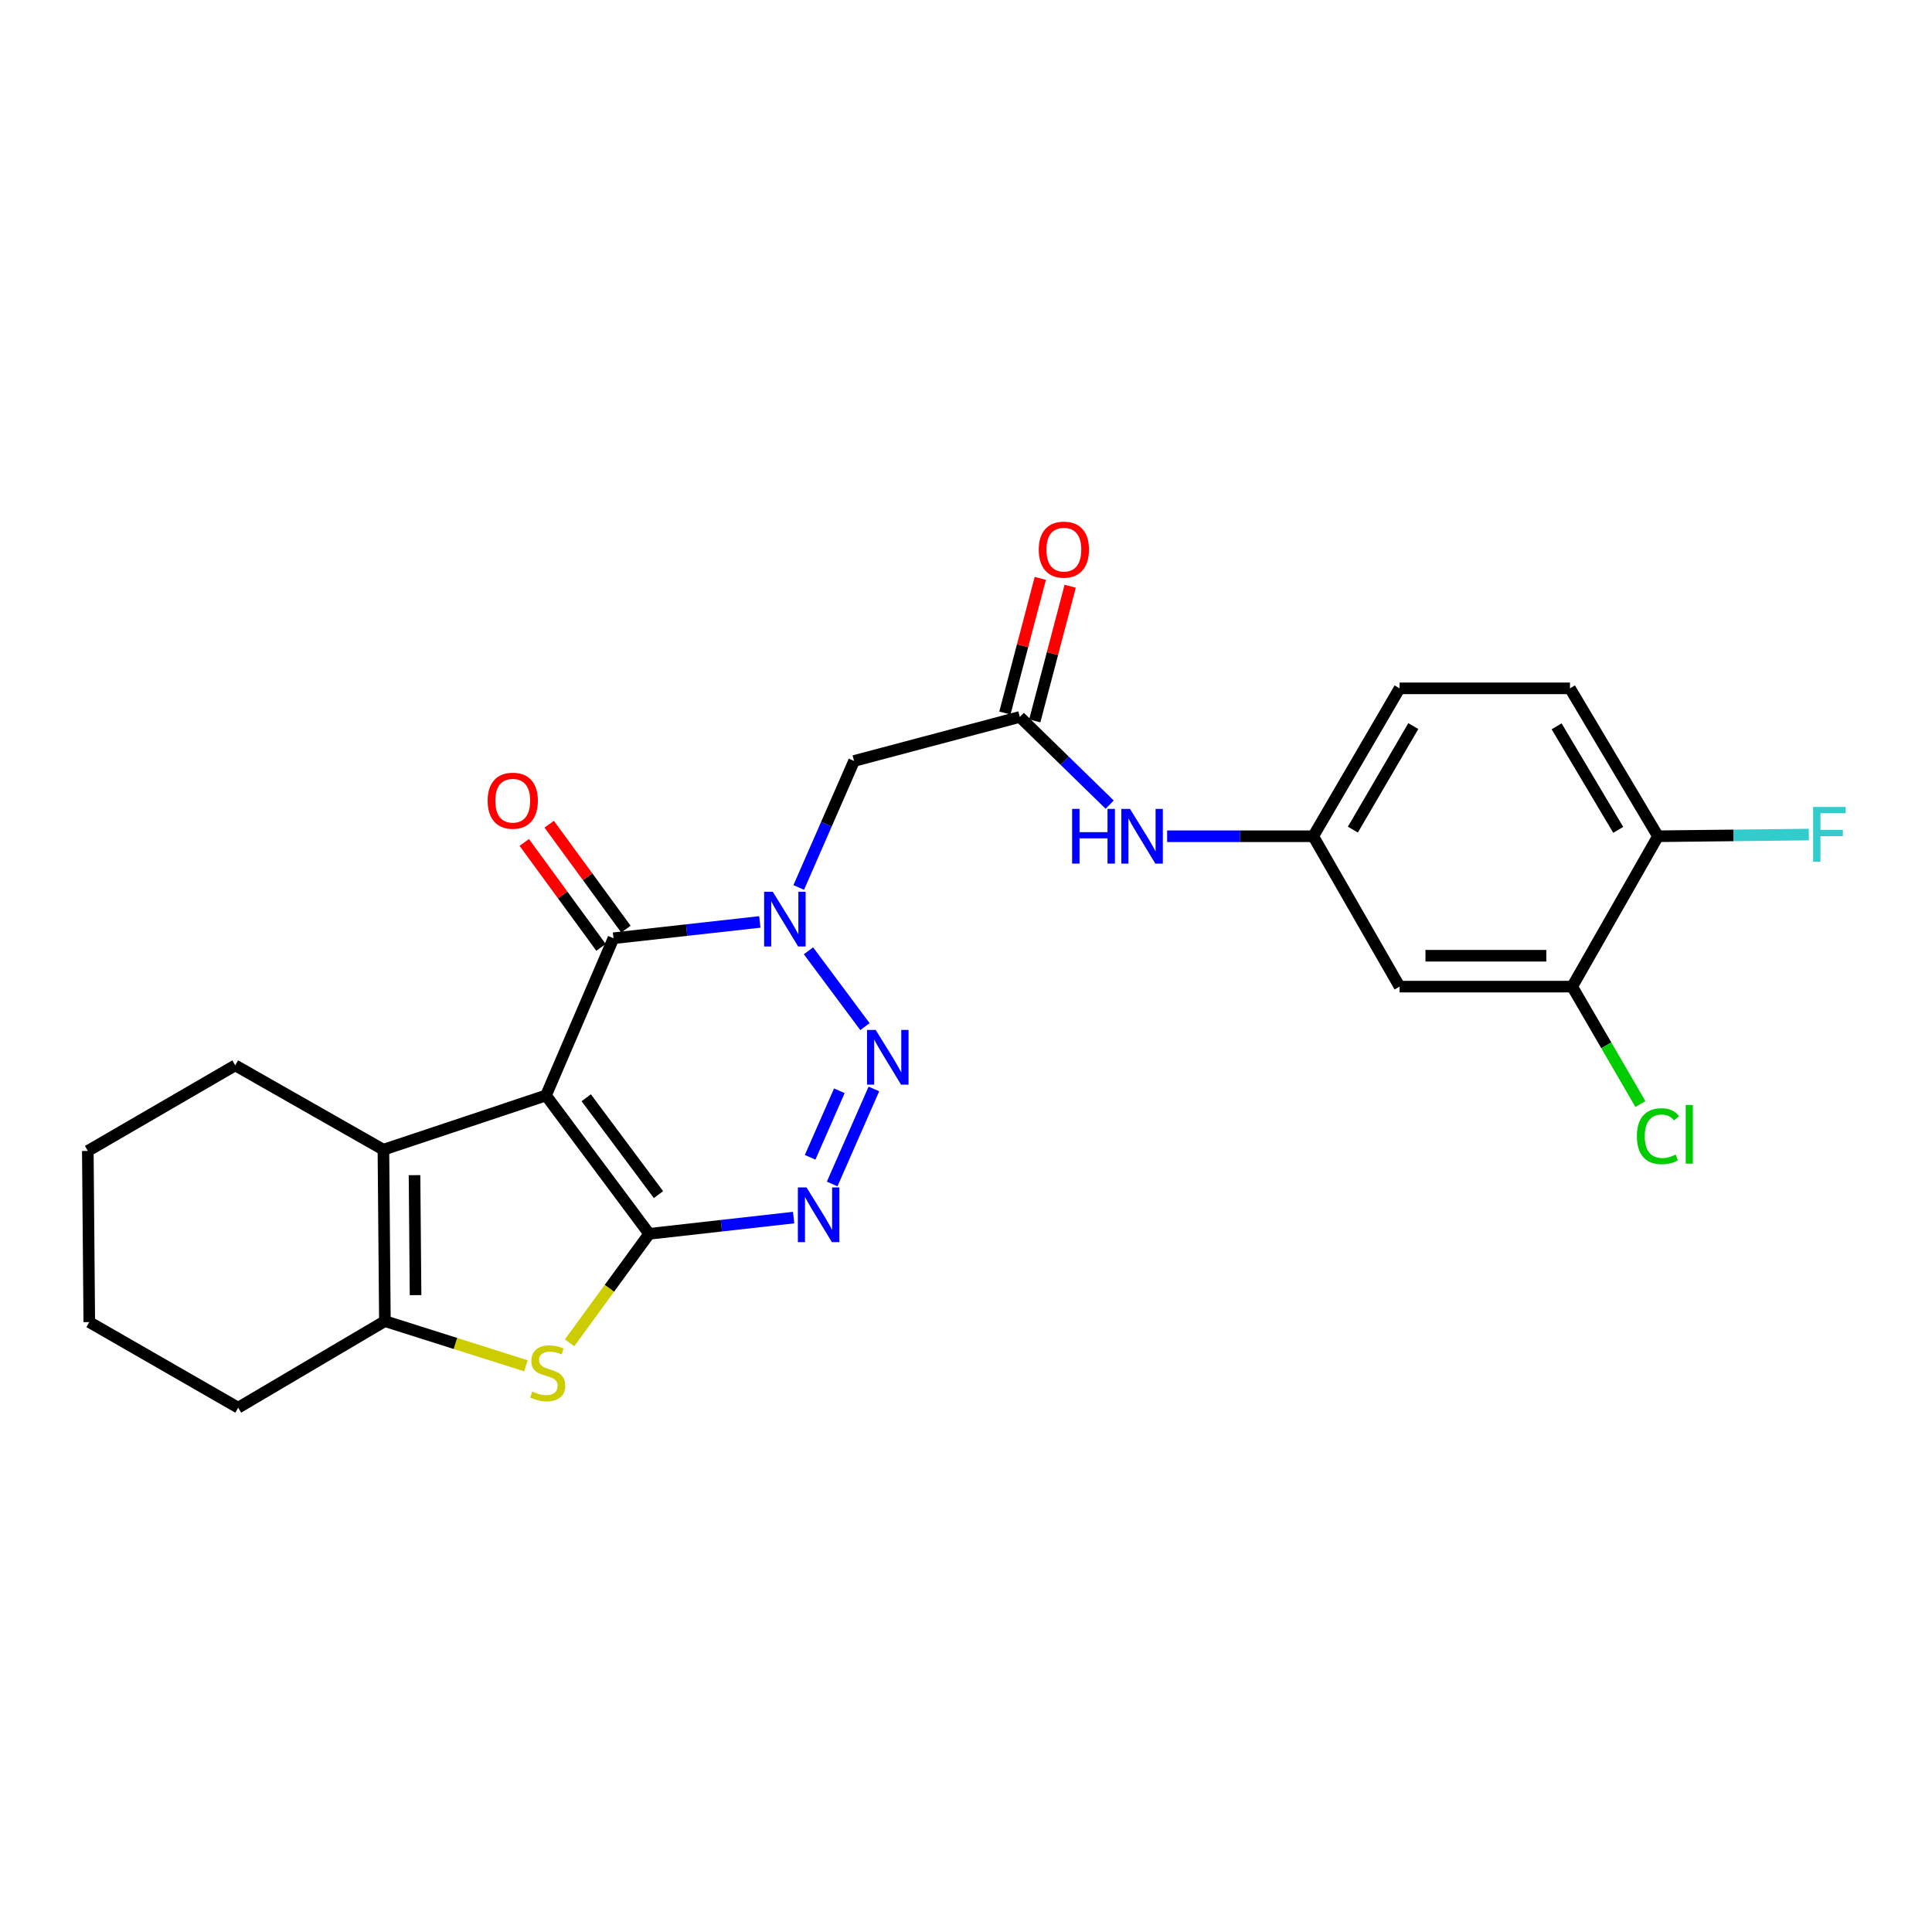 <?xml version='1.0' encoding='iso-8859-1'?>
<svg version='1.1' baseProfile='full'
              xmlns='http://www.w3.org/2000/svg'
                      xmlns:rdkit='http://www.rdkit.org/xml'
                      xmlns:xlink='http://www.w3.org/1999/xlink'
                  xml:space='preserve'
width='1000px' height='1000px' viewBox='0 0 1000 1000'>
<!-- END OF HEADER -->
<rect style='opacity:1.0;fill:#FFFFFF;stroke:none' width='1000' height='1000' x='0' y='0'> </rect>
<path class='bond-0' d='M 282.603,567.006 L 336.013,638.631' style='fill:none;fill-rule:evenodd;stroke:#000000;stroke-width:6px;stroke-linecap:butt;stroke-linejoin:miter;stroke-opacity:1' />
<path class='bond-0' d='M 303.43,568.194 L 340.817,618.331' style='fill:none;fill-rule:evenodd;stroke:#000000;stroke-width:6px;stroke-linecap:butt;stroke-linejoin:miter;stroke-opacity:1' />
<path class='bond-4' d='M 282.603,567.006 L 317.532,485.638' style='fill:none;fill-rule:evenodd;stroke:#000000;stroke-width:6px;stroke-linecap:butt;stroke-linejoin:miter;stroke-opacity:1' />
<path class='bond-6' d='M 282.603,567.006 L 198.456,595.087' style='fill:none;fill-rule:evenodd;stroke:#000000;stroke-width:6px;stroke-linecap:butt;stroke-linejoin:miter;stroke-opacity:1' />
<path class='bond-3' d='M 336.013,638.631 L 373.394,634.426' style='fill:none;fill-rule:evenodd;stroke:#000000;stroke-width:6px;stroke-linecap:butt;stroke-linejoin:miter;stroke-opacity:1' />
<path class='bond-3' d='M 373.394,634.426 L 410.775,630.221' style='fill:none;fill-rule:evenodd;stroke:#0000FF;stroke-width:6px;stroke-linecap:butt;stroke-linejoin:miter;stroke-opacity:1' />
<path class='bond-5' d='M 336.013,638.631 L 315.41,666.834' style='fill:none;fill-rule:evenodd;stroke:#000000;stroke-width:6px;stroke-linecap:butt;stroke-linejoin:miter;stroke-opacity:1' />
<path class='bond-5' d='M 315.41,666.834 L 294.806,695.038' style='fill:none;fill-rule:evenodd;stroke:#CCCC00;stroke-width:6px;stroke-linecap:butt;stroke-linejoin:miter;stroke-opacity:1' />
<path class='bond-1' d='M 393.281,477.191 L 355.407,481.415' style='fill:none;fill-rule:evenodd;stroke:#0000FF;stroke-width:6px;stroke-linecap:butt;stroke-linejoin:miter;stroke-opacity:1' />
<path class='bond-1' d='M 355.407,481.415 L 317.532,485.638' style='fill:none;fill-rule:evenodd;stroke:#000000;stroke-width:6px;stroke-linecap:butt;stroke-linejoin:miter;stroke-opacity:1' />
<path class='bond-2' d='M 418.462,492.134 L 447.693,531.376' style='fill:none;fill-rule:evenodd;stroke:#0000FF;stroke-width:6px;stroke-linecap:butt;stroke-linejoin:miter;stroke-opacity:1' />
<path class='bond-8' d='M 413.423,459.351 L 427.742,426.611' style='fill:none;fill-rule:evenodd;stroke:#0000FF;stroke-width:6px;stroke-linecap:butt;stroke-linejoin:miter;stroke-opacity:1' />
<path class='bond-8' d='M 427.742,426.611 L 442.061,393.871' style='fill:none;fill-rule:evenodd;stroke:#000000;stroke-width:6px;stroke-linecap:butt;stroke-linejoin:miter;stroke-opacity:1' />
<path class='bond-26' d='M 452.325,563.64 L 430.722,612.826' style='fill:none;fill-rule:evenodd;stroke:#0000FF;stroke-width:6px;stroke-linecap:butt;stroke-linejoin:miter;stroke-opacity:1' />
<path class='bond-26' d='M 434.448,564.59 L 419.326,599.02' style='fill:none;fill-rule:evenodd;stroke:#0000FF;stroke-width:6px;stroke-linecap:butt;stroke-linejoin:miter;stroke-opacity:1' />
<path class='bond-13' d='M 323.984,480.92 L 304.123,453.764' style='fill:none;fill-rule:evenodd;stroke:#000000;stroke-width:6px;stroke-linecap:butt;stroke-linejoin:miter;stroke-opacity:1' />
<path class='bond-13' d='M 304.123,453.764 L 284.262,426.609' style='fill:none;fill-rule:evenodd;stroke:#FF0000;stroke-width:6px;stroke-linecap:butt;stroke-linejoin:miter;stroke-opacity:1' />
<path class='bond-13' d='M 311.081,490.357 L 291.22,463.201' style='fill:none;fill-rule:evenodd;stroke:#000000;stroke-width:6px;stroke-linecap:butt;stroke-linejoin:miter;stroke-opacity:1' />
<path class='bond-13' d='M 291.22,463.201 L 271.359,436.046' style='fill:none;fill-rule:evenodd;stroke:#FF0000;stroke-width:6px;stroke-linecap:butt;stroke-linejoin:miter;stroke-opacity:1' />
<path class='bond-25' d='M 272.21,706.936 L 235.715,695.372' style='fill:none;fill-rule:evenodd;stroke:#CCCC00;stroke-width:6px;stroke-linecap:butt;stroke-linejoin:miter;stroke-opacity:1' />
<path class='bond-25' d='M 235.715,695.372 L 199.22,683.808' style='fill:none;fill-rule:evenodd;stroke:#000000;stroke-width:6px;stroke-linecap:butt;stroke-linejoin:miter;stroke-opacity:1' />
<path class='bond-7' d='M 198.456,595.087 L 199.22,683.808' style='fill:none;fill-rule:evenodd;stroke:#000000;stroke-width:6px;stroke-linecap:butt;stroke-linejoin:miter;stroke-opacity:1' />
<path class='bond-7' d='M 214.556,608.258 L 215.09,670.363' style='fill:none;fill-rule:evenodd;stroke:#000000;stroke-width:6px;stroke-linecap:butt;stroke-linejoin:miter;stroke-opacity:1' />
<path class='bond-21' d='M 198.456,595.087 L 121.76,551.429' style='fill:none;fill-rule:evenodd;stroke:#000000;stroke-width:6px;stroke-linecap:butt;stroke-linejoin:miter;stroke-opacity:1' />
<path class='bond-22' d='M 199.22,683.808 L 123.287,728.613' style='fill:none;fill-rule:evenodd;stroke:#000000;stroke-width:6px;stroke-linecap:butt;stroke-linejoin:miter;stroke-opacity:1' />
<path class='bond-9' d='M 442.061,393.871 L 527.86,371.091' style='fill:none;fill-rule:evenodd;stroke:#000000;stroke-width:6px;stroke-linecap:butt;stroke-linejoin:miter;stroke-opacity:1' />
<path class='bond-12' d='M 527.86,371.091 L 551.114,393.781' style='fill:none;fill-rule:evenodd;stroke:#000000;stroke-width:6px;stroke-linecap:butt;stroke-linejoin:miter;stroke-opacity:1' />
<path class='bond-12' d='M 551.114,393.781 L 574.368,416.47' style='fill:none;fill-rule:evenodd;stroke:#0000FF;stroke-width:6px;stroke-linecap:butt;stroke-linejoin:miter;stroke-opacity:1' />
<path class='bond-16' d='M 535.59,373.124 L 544.754,338.281' style='fill:none;fill-rule:evenodd;stroke:#000000;stroke-width:6px;stroke-linecap:butt;stroke-linejoin:miter;stroke-opacity:1' />
<path class='bond-16' d='M 544.754,338.281 L 553.917,303.438' style='fill:none;fill-rule:evenodd;stroke:#FF0000;stroke-width:6px;stroke-linecap:butt;stroke-linejoin:miter;stroke-opacity:1' />
<path class='bond-16' d='M 520.13,369.059 L 529.294,334.215' style='fill:none;fill-rule:evenodd;stroke:#000000;stroke-width:6px;stroke-linecap:butt;stroke-linejoin:miter;stroke-opacity:1' />
<path class='bond-16' d='M 529.294,334.215 L 538.457,299.372' style='fill:none;fill-rule:evenodd;stroke:#FF0000;stroke-width:6px;stroke-linecap:butt;stroke-linejoin:miter;stroke-opacity:1' />
<path class='bond-10' d='M 813.766,510.674 L 724.423,510.674' style='fill:none;fill-rule:evenodd;stroke:#000000;stroke-width:6px;stroke-linecap:butt;stroke-linejoin:miter;stroke-opacity:1' />
<path class='bond-10' d='M 800.364,494.688 L 737.824,494.688' style='fill:none;fill-rule:evenodd;stroke:#000000;stroke-width:6px;stroke-linecap:butt;stroke-linejoin:miter;stroke-opacity:1' />
<path class='bond-18' d='M 813.766,510.674 L 831.417,541.062' style='fill:none;fill-rule:evenodd;stroke:#000000;stroke-width:6px;stroke-linecap:butt;stroke-linejoin:miter;stroke-opacity:1' />
<path class='bond-18' d='M 831.417,541.062 L 849.068,571.451' style='fill:none;fill-rule:evenodd;stroke:#00CC00;stroke-width:6px;stroke-linecap:butt;stroke-linejoin:miter;stroke-opacity:1' />
<path class='bond-28' d='M 813.766,510.674 L 858.17,432.841' style='fill:none;fill-rule:evenodd;stroke:#000000;stroke-width:6px;stroke-linecap:butt;stroke-linejoin:miter;stroke-opacity:1' />
<path class='bond-11' d='M 724.423,510.674 L 679.734,432.841' style='fill:none;fill-rule:evenodd;stroke:#000000;stroke-width:6px;stroke-linecap:butt;stroke-linejoin:miter;stroke-opacity:1' />
<path class='bond-14' d='M 604.101,432.841 L 641.917,432.841' style='fill:none;fill-rule:evenodd;stroke:#0000FF;stroke-width:6px;stroke-linecap:butt;stroke-linejoin:miter;stroke-opacity:1' />
<path class='bond-14' d='M 641.917,432.841 L 679.734,432.841' style='fill:none;fill-rule:evenodd;stroke:#000000;stroke-width:6px;stroke-linecap:butt;stroke-linejoin:miter;stroke-opacity:1' />
<path class='bond-19' d='M 679.734,432.841 L 724.423,356.287' style='fill:none;fill-rule:evenodd;stroke:#000000;stroke-width:6px;stroke-linecap:butt;stroke-linejoin:miter;stroke-opacity:1' />
<path class='bond-19' d='M 700.243,429.417 L 731.525,375.829' style='fill:none;fill-rule:evenodd;stroke:#000000;stroke-width:6px;stroke-linecap:butt;stroke-linejoin:miter;stroke-opacity:1' />
<path class='bond-15' d='M 858.17,432.841 L 812.611,356.287' style='fill:none;fill-rule:evenodd;stroke:#000000;stroke-width:6px;stroke-linecap:butt;stroke-linejoin:miter;stroke-opacity:1' />
<path class='bond-15' d='M 837.599,429.533 L 805.708,375.945' style='fill:none;fill-rule:evenodd;stroke:#000000;stroke-width:6px;stroke-linecap:butt;stroke-linejoin:miter;stroke-opacity:1' />
<path class='bond-20' d='M 858.17,432.841 L 897.212,432.403' style='fill:none;fill-rule:evenodd;stroke:#000000;stroke-width:6px;stroke-linecap:butt;stroke-linejoin:miter;stroke-opacity:1' />
<path class='bond-20' d='M 897.212,432.403 L 936.253,431.966' style='fill:none;fill-rule:evenodd;stroke:#33CCCC;stroke-width:6px;stroke-linecap:butt;stroke-linejoin:miter;stroke-opacity:1' />
<path class='bond-17' d='M 812.611,356.287 L 724.423,356.287' style='fill:none;fill-rule:evenodd;stroke:#000000;stroke-width:6px;stroke-linecap:butt;stroke-linejoin:miter;stroke-opacity:1' />
<path class='bond-23' d='M 121.76,551.429 L 45.455,595.727' style='fill:none;fill-rule:evenodd;stroke:#000000;stroke-width:6px;stroke-linecap:butt;stroke-linejoin:miter;stroke-opacity:1' />
<path class='bond-27' d='M 123.287,728.613 L 46.209,684.315' style='fill:none;fill-rule:evenodd;stroke:#000000;stroke-width:6px;stroke-linecap:butt;stroke-linejoin:miter;stroke-opacity:1' />
<path class='bond-24' d='M 45.455,595.727 L 46.209,684.315' style='fill:none;fill-rule:evenodd;stroke:#000000;stroke-width:6px;stroke-linecap:butt;stroke-linejoin:miter;stroke-opacity:1' />
<path  class='atom-2' d='M 399.993 461.585
L 409.273 476.585
Q 410.193 478.065, 411.673 480.745
Q 413.153 483.425, 413.233 483.585
L 413.233 461.585
L 416.993 461.585
L 416.993 489.905
L 413.113 489.905
L 403.153 473.505
Q 401.993 471.585, 400.753 469.385
Q 399.553 467.185, 399.193 466.505
L 399.193 489.905
L 395.513 489.905
L 395.513 461.585
L 399.993 461.585
' fill='#0000FF'/>
<path  class='atom-3' d='M 453.261 533.095
L 462.541 548.095
Q 463.461 549.575, 464.941 552.255
Q 466.421 554.935, 466.501 555.095
L 466.501 533.095
L 470.261 533.095
L 470.261 561.415
L 466.381 561.415
L 456.421 545.015
Q 455.261 543.095, 454.021 540.895
Q 452.821 538.695, 452.461 538.015
L 452.461 561.415
L 448.781 561.415
L 448.781 533.095
L 453.261 533.095
' fill='#0000FF'/>
<path  class='atom-4' d='M 417.462 614.604
L 426.742 629.604
Q 427.662 631.084, 429.142 633.764
Q 430.622 636.444, 430.702 636.604
L 430.702 614.604
L 434.462 614.604
L 434.462 642.924
L 430.582 642.924
L 420.622 626.524
Q 419.462 624.604, 418.222 622.404
Q 417.022 620.204, 416.662 619.524
L 416.662 642.924
L 412.982 642.924
L 412.982 614.604
L 417.462 614.604
' fill='#0000FF'/>
<path  class='atom-6' d='M 275.5 720.234
Q 275.82 720.354, 277.14 720.914
Q 278.46 721.474, 279.9 721.834
Q 281.38 722.154, 282.82 722.154
Q 285.5 722.154, 287.06 720.874
Q 288.62 719.554, 288.62 717.274
Q 288.62 715.714, 287.82 714.754
Q 287.06 713.794, 285.86 713.274
Q 284.66 712.754, 282.66 712.154
Q 280.14 711.394, 278.62 710.674
Q 277.14 709.954, 276.06 708.434
Q 275.02 706.914, 275.02 704.354
Q 275.02 700.794, 277.42 698.594
Q 279.86 696.394, 284.66 696.394
Q 287.94 696.394, 291.66 697.954
L 290.74 701.034
Q 287.34 699.634, 284.78 699.634
Q 282.02 699.634, 280.5 700.794
Q 278.98 701.914, 279.02 703.874
Q 279.02 705.394, 279.78 706.314
Q 280.58 707.234, 281.7 707.754
Q 282.86 708.274, 284.78 708.874
Q 287.34 709.674, 288.86 710.474
Q 290.38 711.274, 291.46 712.914
Q 292.58 714.514, 292.58 717.274
Q 292.58 721.194, 289.94 723.314
Q 287.34 725.394, 282.98 725.394
Q 280.46 725.394, 278.54 724.834
Q 276.66 724.314, 274.42 723.394
L 275.5 720.234
' fill='#CCCC00'/>
<path  class='atom-13' d='M 554.926 418.681
L 558.766 418.681
L 558.766 430.721
L 573.246 430.721
L 573.246 418.681
L 577.086 418.681
L 577.086 447.001
L 573.246 447.001
L 573.246 433.921
L 558.766 433.921
L 558.766 447.001
L 554.926 447.001
L 554.926 418.681
' fill='#0000FF'/>
<path  class='atom-13' d='M 584.886 418.681
L 594.166 433.681
Q 595.086 435.161, 596.566 437.841
Q 598.046 440.521, 598.126 440.681
L 598.126 418.681
L 601.886 418.681
L 601.886 447.001
L 598.006 447.001
L 588.046 430.601
Q 586.886 428.681, 585.646 426.481
Q 584.446 424.281, 584.086 423.601
L 584.086 447.001
L 580.406 447.001
L 580.406 418.681
L 584.886 418.681
' fill='#0000FF'/>
<path  class='atom-14' d='M 252.401 414.44
Q 252.401 407.64, 255.761 403.84
Q 259.121 400.04, 265.401 400.04
Q 271.681 400.04, 275.041 403.84
Q 278.401 407.64, 278.401 414.44
Q 278.401 421.32, 275.001 425.24
Q 271.601 429.12, 265.401 429.12
Q 259.161 429.12, 255.761 425.24
Q 252.401 421.36, 252.401 414.44
M 265.401 425.92
Q 269.721 425.92, 272.041 423.04
Q 274.401 420.12, 274.401 414.44
Q 274.401 408.88, 272.041 406.08
Q 269.721 403.24, 265.401 403.24
Q 261.081 403.24, 258.721 406.04
Q 256.401 408.84, 256.401 414.44
Q 256.401 420.16, 258.721 423.04
Q 261.081 425.92, 265.401 425.92
' fill='#FF0000'/>
<path  class='atom-17' d='M 537.658 284.484
Q 537.658 277.684, 541.018 273.884
Q 544.378 270.084, 550.658 270.084
Q 556.938 270.084, 560.298 273.884
Q 563.658 277.684, 563.658 284.484
Q 563.658 291.364, 560.258 295.284
Q 556.858 299.164, 550.658 299.164
Q 544.418 299.164, 541.018 295.284
Q 537.658 291.404, 537.658 284.484
M 550.658 295.964
Q 554.978 295.964, 557.298 293.084
Q 559.658 290.164, 559.658 284.484
Q 559.658 278.924, 557.298 276.124
Q 554.978 273.284, 550.658 273.284
Q 546.338 273.284, 543.978 276.084
Q 541.658 278.884, 541.658 284.484
Q 541.658 290.204, 543.978 293.084
Q 546.338 295.964, 550.658 295.964
' fill='#FF0000'/>
<path  class='atom-19' d='M 847.25 588.101
Q 847.25 581.061, 850.53 577.381
Q 853.85 573.661, 860.13 573.661
Q 865.97 573.661, 869.09 577.781
L 866.45 579.941
Q 864.17 576.941, 860.13 576.941
Q 855.85 576.941, 853.57 579.821
Q 851.33 582.661, 851.33 588.101
Q 851.33 593.701, 853.65 596.581
Q 856.01 599.461, 860.57 599.461
Q 863.69 599.461, 867.33 597.581
L 868.45 600.581
Q 866.97 601.541, 864.73 602.101
Q 862.49 602.661, 860.01 602.661
Q 853.85 602.661, 850.53 598.901
Q 847.25 595.141, 847.25 588.101
' fill='#00CC00'/>
<path  class='atom-19' d='M 872.53 571.941
L 876.21 571.941
L 876.21 602.301
L 872.53 602.301
L 872.53 571.941
' fill='#00CC00'/>
<path  class='atom-21' d='M 938.471 417.686
L 955.311 417.686
L 955.311 420.926
L 942.271 420.926
L 942.271 429.526
L 953.871 429.526
L 953.871 432.806
L 942.271 432.806
L 942.271 446.006
L 938.471 446.006
L 938.471 417.686
' fill='#33CCCC'/>
</svg>
